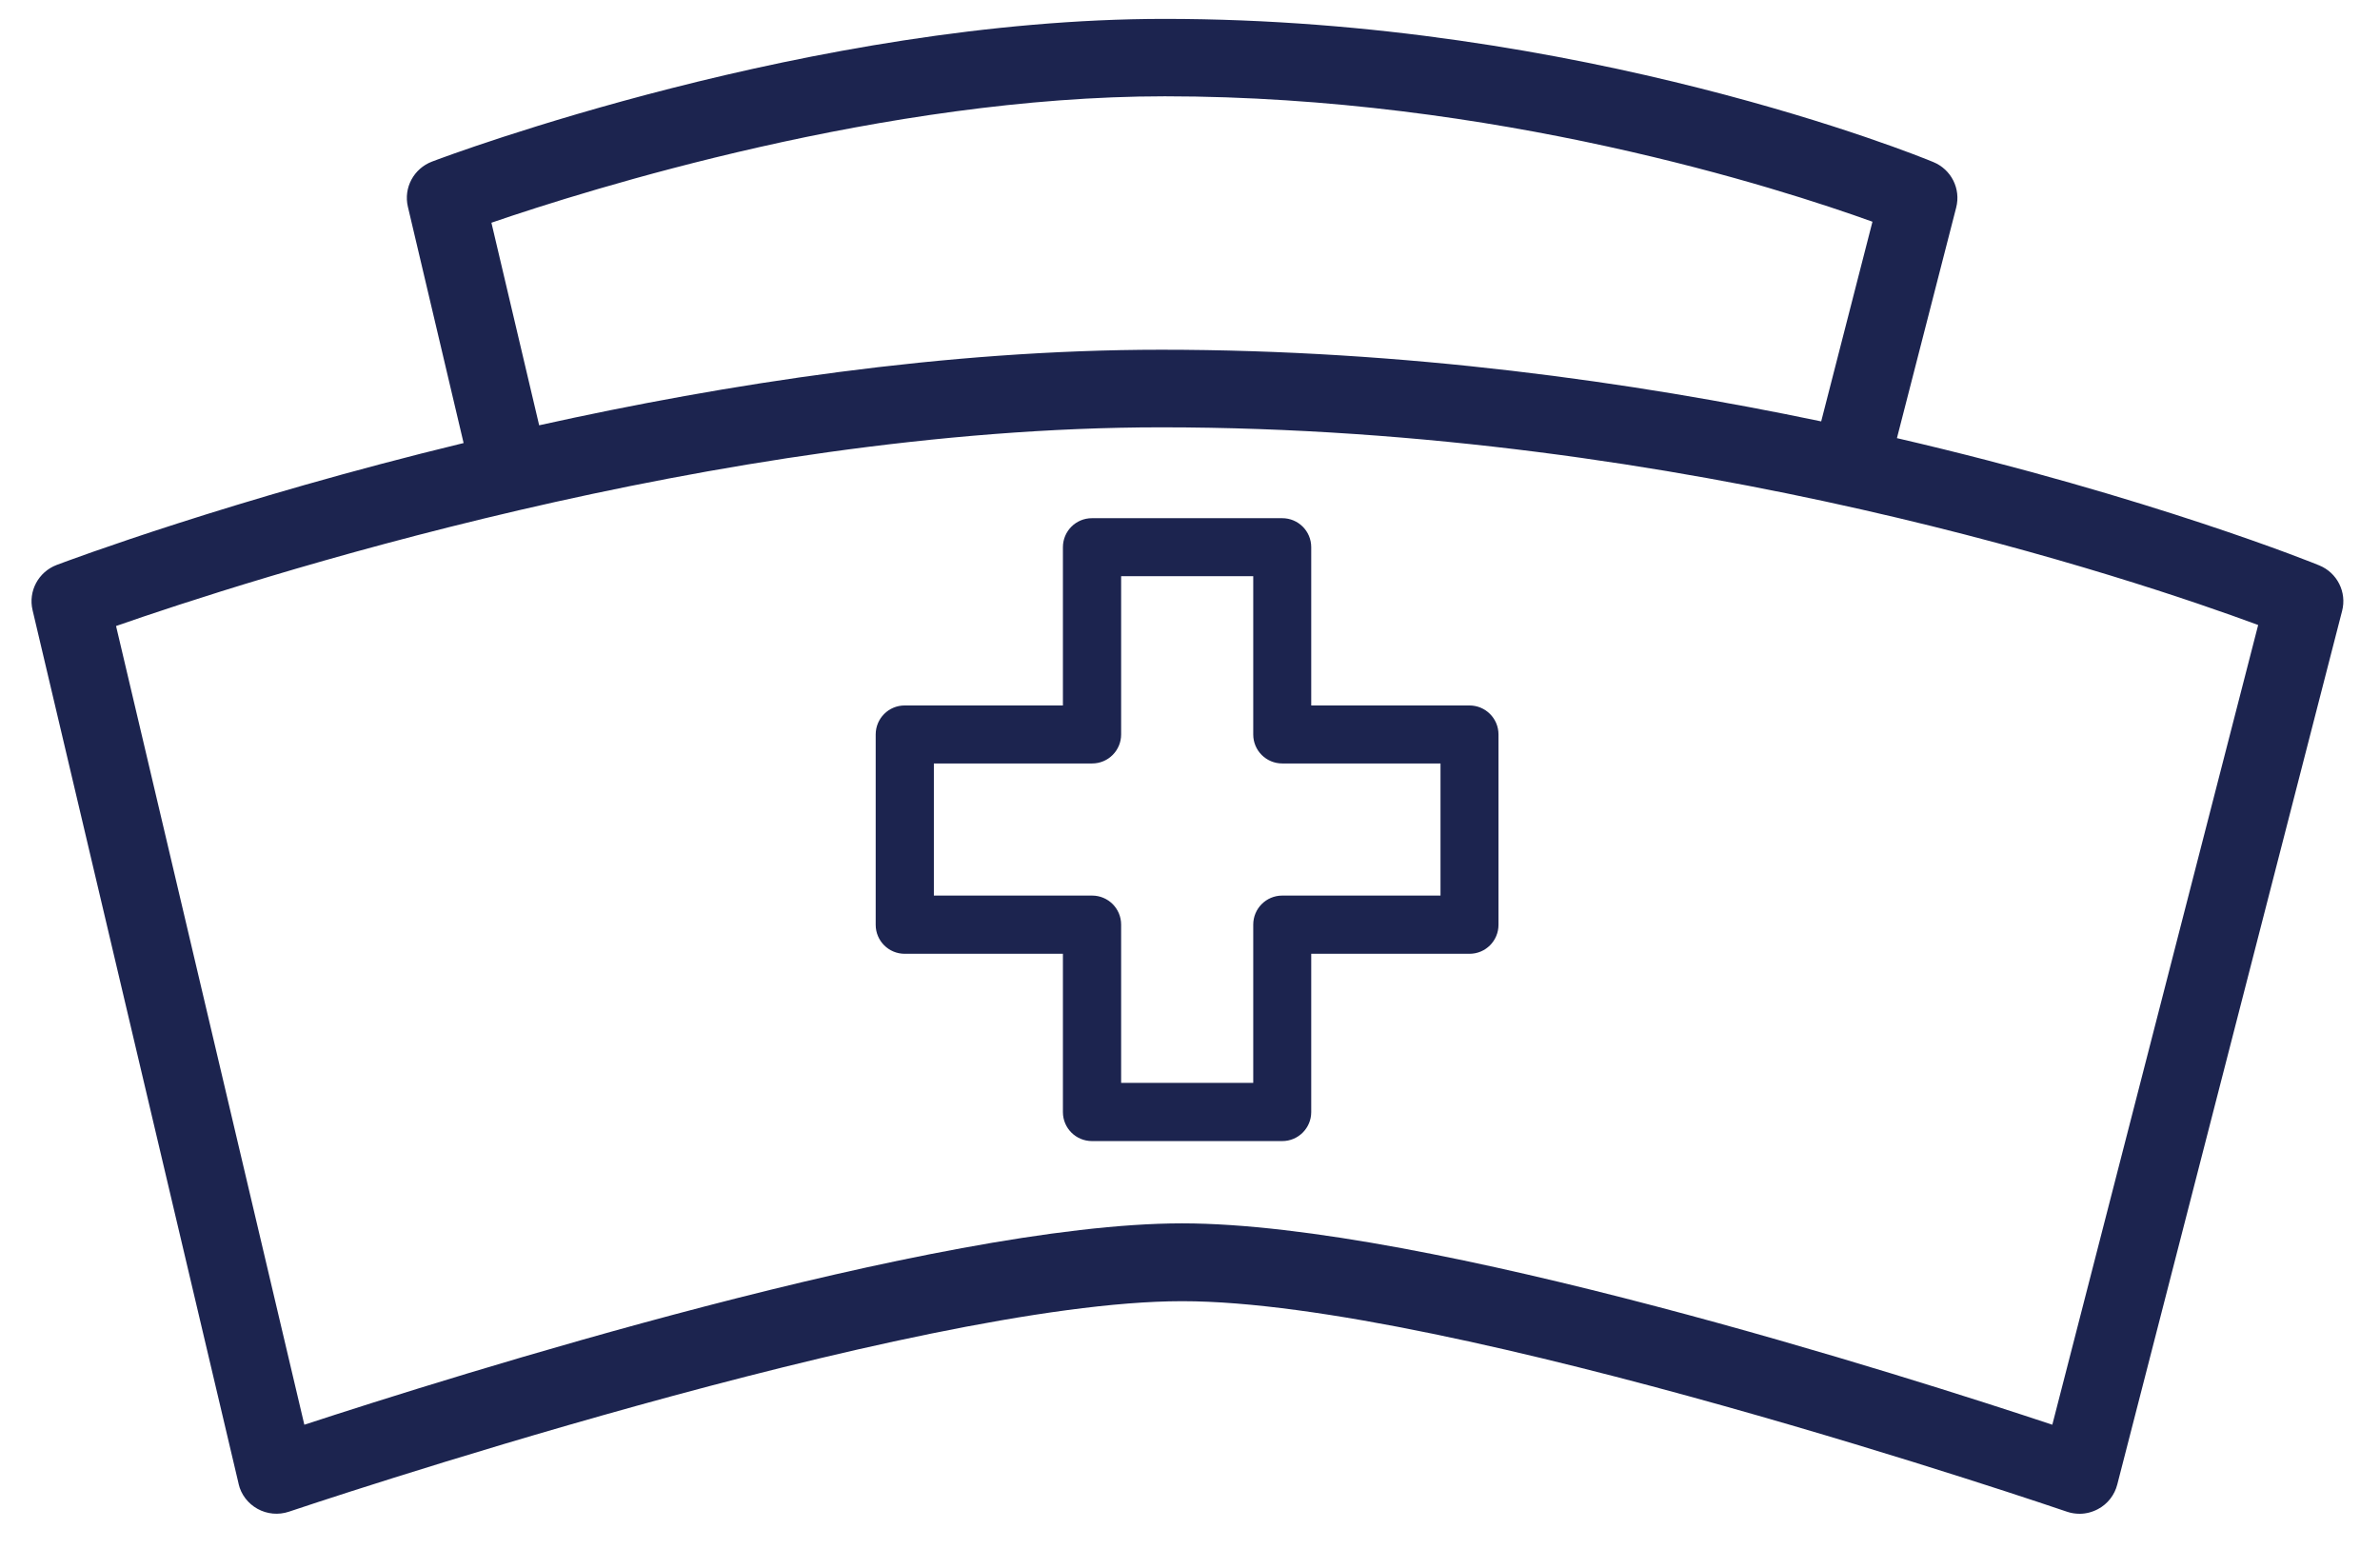 <svg width="63" height="41" viewBox="0 0 63 41" fill="none" xmlns="http://www.w3.org/2000/svg">
<g clip-path="url(#clip0_455_18571)">
<path d="M6.316 39.278C6.38 39.559 6.564 39.797 6.818 39.938C7.072 40.078 7.37 40.105 7.645 40.014C7.807 39.959 24.186 34.441 31.294 34.441C38.402 34.441 54.553 39.959 54.716 40.014C54.824 40.051 54.937 40.068 55.051 40.068C55.218 40.068 55.386 40.024 55.537 39.943C55.791 39.808 55.975 39.57 56.045 39.295L61.997 16.17C62.126 15.673 61.867 15.159 61.391 14.965C61.316 14.932 56.948 13.159 50.213 11.597L51.781 5.495C51.91 4.997 51.651 4.484 51.175 4.289C50.802 4.132 41.856 0.5 30.829 0.5C21.521 0.5 11.84 4.122 11.434 4.278C10.953 4.462 10.678 4.97 10.797 5.473L12.272 11.727C6.164 13.208 1.829 14.83 1.499 14.954C1.018 15.138 0.743 15.646 0.862 16.149L6.316 39.273V39.278ZM49.564 5.873L48.208 11.154C43.224 10.111 37.186 9.257 30.737 9.257C25.013 9.257 19.197 10.165 14.272 11.257L13.008 5.895C15.559 5.019 23.434 2.549 30.834 2.549C39.559 2.549 47.116 4.986 49.564 5.868V5.873ZM30.737 11.311C44.64 11.311 56.591 15.365 59.775 16.543L54.326 37.711C50.553 36.457 37.786 32.381 31.289 32.381C24.791 32.381 11.889 36.457 8.056 37.711L3.072 16.57C6.402 15.408 18.97 11.311 30.732 11.311H30.737Z" fill="#1C244F"/>
<path d="M28.136 18.673H23.947C23.52 18.673 23.18 19.019 23.18 19.441V24.478C23.18 24.905 23.526 25.246 23.947 25.246H28.136V29.435C28.136 29.862 28.482 30.203 28.904 30.203H33.942C34.369 30.203 34.709 29.857 34.709 29.435V25.246H38.899C39.326 25.246 39.666 24.9 39.666 24.478V19.441C39.666 19.014 39.32 18.673 38.899 18.673H34.709V14.484C34.709 14.057 34.364 13.716 33.942 13.716H28.904C28.477 13.716 28.136 14.062 28.136 14.484V18.673ZM33.174 15.251V19.441C33.174 19.868 33.52 20.208 33.942 20.208H38.131V23.705H33.942C33.515 23.705 33.174 24.051 33.174 24.473V28.662H29.677V24.473C29.677 24.046 29.331 23.705 28.909 23.705H24.72V20.208H28.909C29.336 20.208 29.677 19.862 29.677 19.441V15.251H33.174Z" fill="#1C244F"/>
</g>
<defs>
<clipPath id="clip0_455_18571">
<rect width="61.622" height="40" fill="white" transform="translate(0.834 0.5)"/>
</clipPath>
</defs>
</svg>
